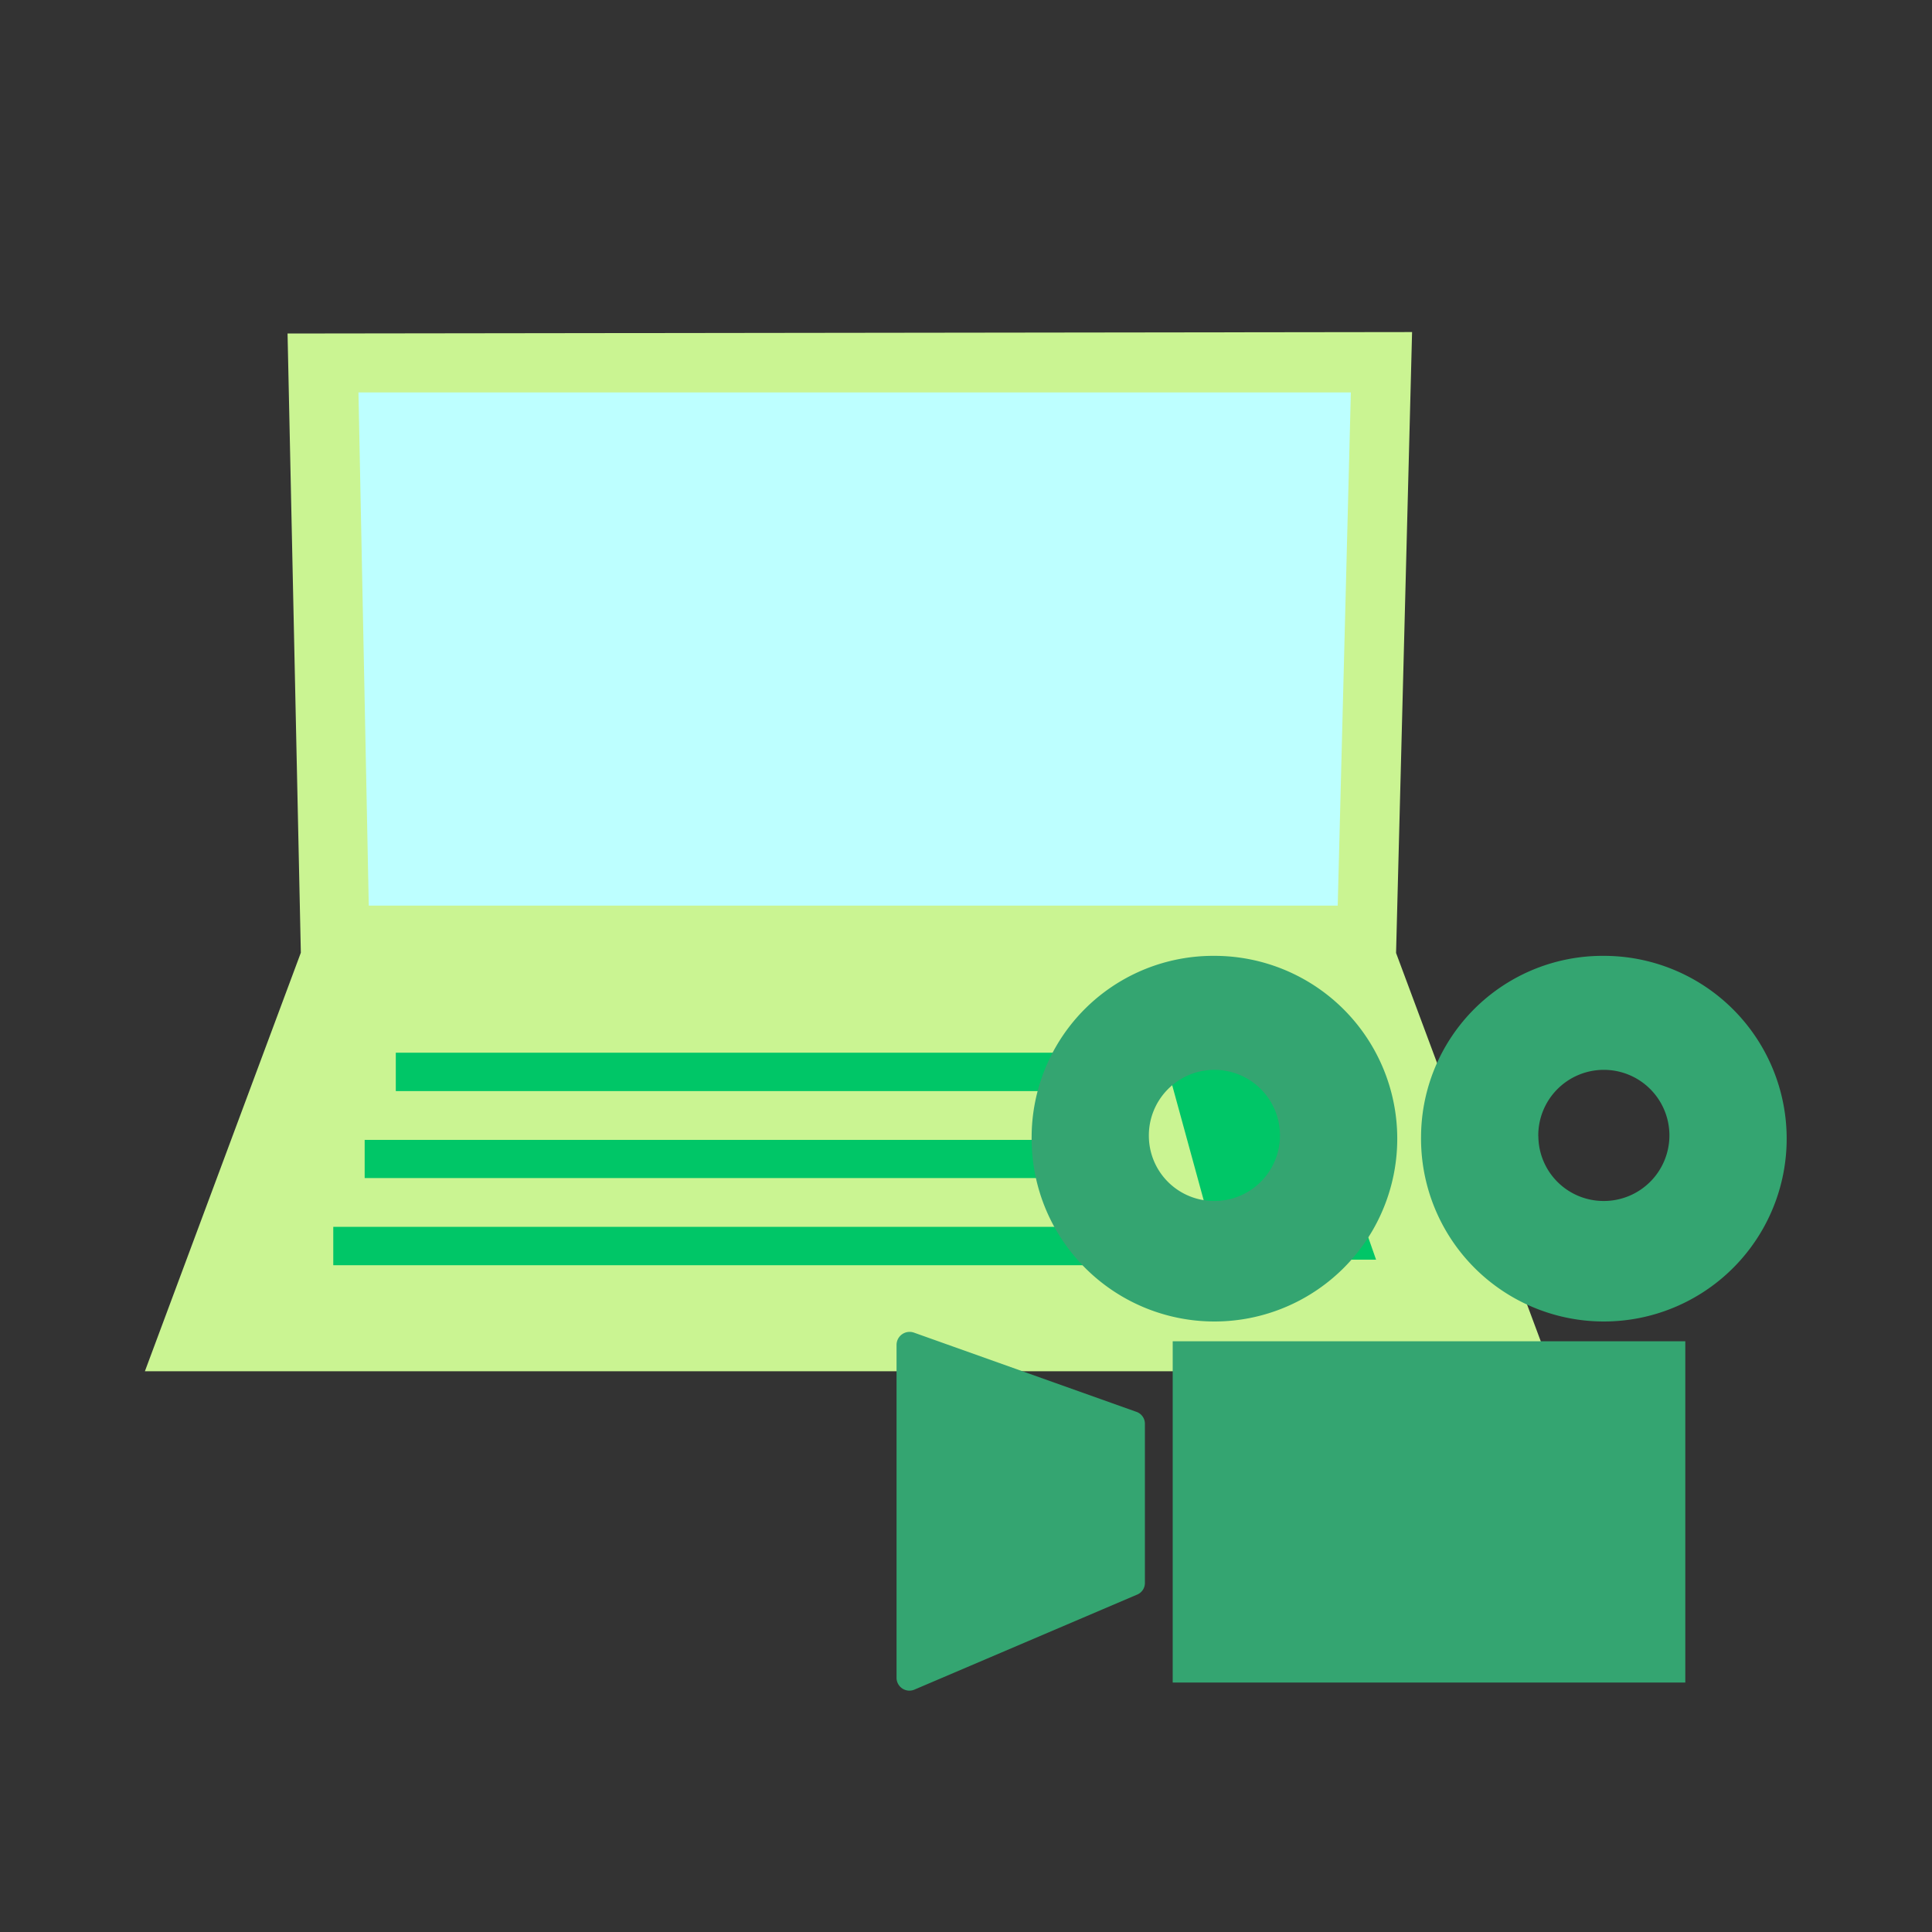 <svg xmlns="http://www.w3.org/2000/svg" width="80" height="80" viewBox="0 0 80 80"><rect x="0" y="0" width="80" height="80" fill="#333333" stroke="none"/><path data-name="長方形 723" fill="none" d="M0 0h80v80H0z"/><path data-name="シェイプ 748" d="M64.262 56.78H6l6.457-17.33-.55-25.64 46.564-.06-.663 25.71z" fill-rule="evenodd" fill="#caf492"/><path data-name="シェイプ 747" d="M55.392 37.5H15.27l-.427-21.25h41.093z" fill="#bdffff" fill-rule="evenodd"/><path data-name="シェイプ 746" d="M44.833 45.18H16.389v-1.59h28.444v1.59zm1.293 3.6H15.1V47.2h31.03v1.58zm1.292 3.61H13.8V50.8h33.615v1.59zm9.562-.23h-6.464l-2.308-8.43h5.818z" fill="#00c667" fill-rule="evenodd"/><path data-name="シェイプ 760" d="M48.559 69.67h21.226V55.54H48.559v14.13zm-10.686.29l9.211-3.93a.519.519 0 00.324-.48v-6.59a.521.521 0 00-.355-.5l-9.211-3.28a.541.541 0 00-.718.5v13.8a.533.533 0 00.749.48zm20.97-22.91a7.57 7.57 0 107.569-7.47 7.517 7.517 0 00-7.569 7.47zm4.854 0a2.715 2.715 0 112.715 2.68 2.7 2.7 0 01-2.712-2.68zm-20.979 0a7.57 7.57 0 107.569-7.47 7.517 7.517 0 00-7.569 7.47zm4.854 0a2.715 2.715 0 112.715 2.68 2.7 2.7 0 01-2.715-2.68z" fill="#34a571" fill-rule="evenodd"/></svg>